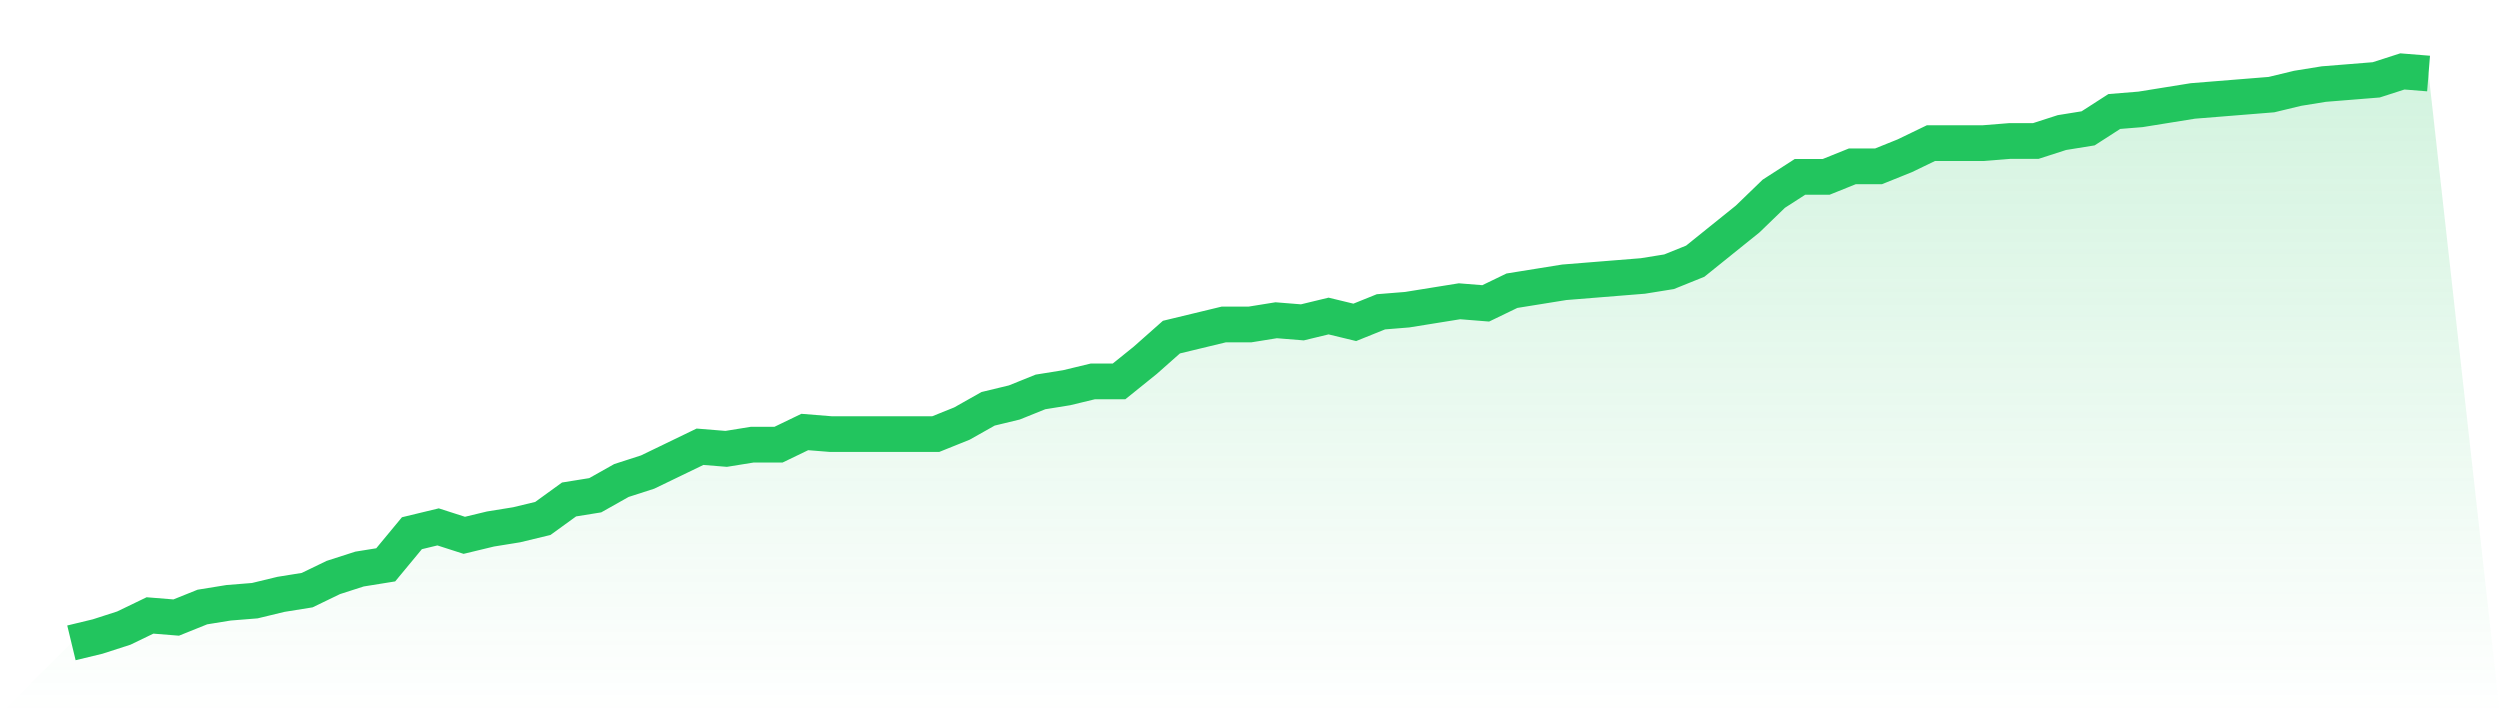 <svg viewBox="0 0 140 40" xmlns="http://www.w3.org/2000/svg">
<defs>
<linearGradient id="gradient" x1="0" x2="0" y1="0" y2="1">
<stop offset="0%" stop-color="#22c55e" stop-opacity="0.2"/>
<stop offset="100%" stop-color="#22c55e" stop-opacity="0"/>
</linearGradient>
</defs>
<path d="M4,36 L4,36 L5.467,35.646 L6.933,35.173 L8.4,34.465 L9.867,34.583 L11.333,33.993 L12.8,33.756 L14.267,33.638 L15.733,33.284 L17.2,33.048 L18.667,32.339 L20.133,31.867 L21.6,31.631 L23.067,29.86 L24.533,29.506 L26,29.978 L27.467,29.624 L28.933,29.387 L30.4,29.033 L31.867,27.97 L33.333,27.734 L34.8,26.908 L36.267,26.435 L37.733,25.727 L39.2,25.018 L40.667,25.137 L42.133,24.9 L43.6,24.9 L45.067,24.192 L46.533,24.31 L48,24.31 L49.467,24.31 L50.933,24.31 L52.4,24.31 L53.867,23.72 L55.333,22.893 L56.8,22.539 L58.267,21.948 L59.733,21.712 L61.2,21.358 L62.667,21.358 L64.133,20.177 L65.6,18.878 L67.067,18.524 L68.533,18.17 L70,18.17 L71.467,17.934 L72.933,18.052 L74.4,17.697 L75.867,18.052 L77.333,17.461 L78.8,17.343 L80.267,17.107 L81.733,16.871 L83.2,16.989 L84.667,16.28 L86.133,16.044 L87.6,15.808 L89.067,15.69 L90.533,15.572 L92,15.454 L93.467,15.218 L94.933,14.627 L96.4,13.446 L97.867,12.266 L99.333,10.849 L100.8,9.904 L102.267,9.904 L103.733,9.314 L105.2,9.314 L106.667,8.723 L108.133,8.015 L109.6,8.015 L111.067,8.015 L112.533,7.897 L114,7.897 L115.467,7.424 L116.933,7.188 L118.4,6.244 L119.867,6.125 L121.333,5.889 L122.8,5.653 L124.267,5.535 L125.733,5.417 L127.2,5.299 L128.667,4.945 L130.133,4.708 L131.6,4.59 L133.067,4.472 L134.533,4 L136,4.118 L140,40 L0,40 z" fill="url(#gradient)"/>
<path d="M4,36 L4,36 L5.467,35.646 L6.933,35.173 L8.4,34.465 L9.867,34.583 L11.333,33.993 L12.8,33.756 L14.267,33.638 L15.733,33.284 L17.2,33.048 L18.667,32.339 L20.133,31.867 L21.6,31.631 L23.067,29.86 L24.533,29.506 L26,29.978 L27.467,29.624 L28.933,29.387 L30.4,29.033 L31.867,27.97 L33.333,27.734 L34.8,26.908 L36.267,26.435 L37.733,25.727 L39.2,25.018 L40.667,25.137 L42.133,24.9 L43.6,24.9 L45.067,24.192 L46.533,24.31 L48,24.31 L49.467,24.31 L50.933,24.31 L52.4,24.31 L53.867,23.72 L55.333,22.893 L56.8,22.539 L58.267,21.948 L59.733,21.712 L61.2,21.358 L62.667,21.358 L64.133,20.177 L65.6,18.878 L67.067,18.524 L68.533,18.17 L70,18.17 L71.467,17.934 L72.933,18.052 L74.4,17.697 L75.867,18.052 L77.333,17.461 L78.8,17.343 L80.267,17.107 L81.733,16.871 L83.2,16.989 L84.667,16.28 L86.133,16.044 L87.6,15.808 L89.067,15.69 L90.533,15.572 L92,15.454 L93.467,15.218 L94.933,14.627 L96.4,13.446 L97.867,12.266 L99.333,10.849 L100.8,9.904 L102.267,9.904 L103.733,9.314 L105.2,9.314 L106.667,8.723 L108.133,8.015 L109.6,8.015 L111.067,8.015 L112.533,7.897 L114,7.897 L115.467,7.424 L116.933,7.188 L118.4,6.244 L119.867,6.125 L121.333,5.889 L122.8,5.653 L124.267,5.535 L125.733,5.417 L127.2,5.299 L128.667,4.945 L130.133,4.708 L131.6,4.59 L133.067,4.472 L134.533,4 L136,4.118" fill="none" stroke="#22c55e" stroke-width="2"/>
</svg>